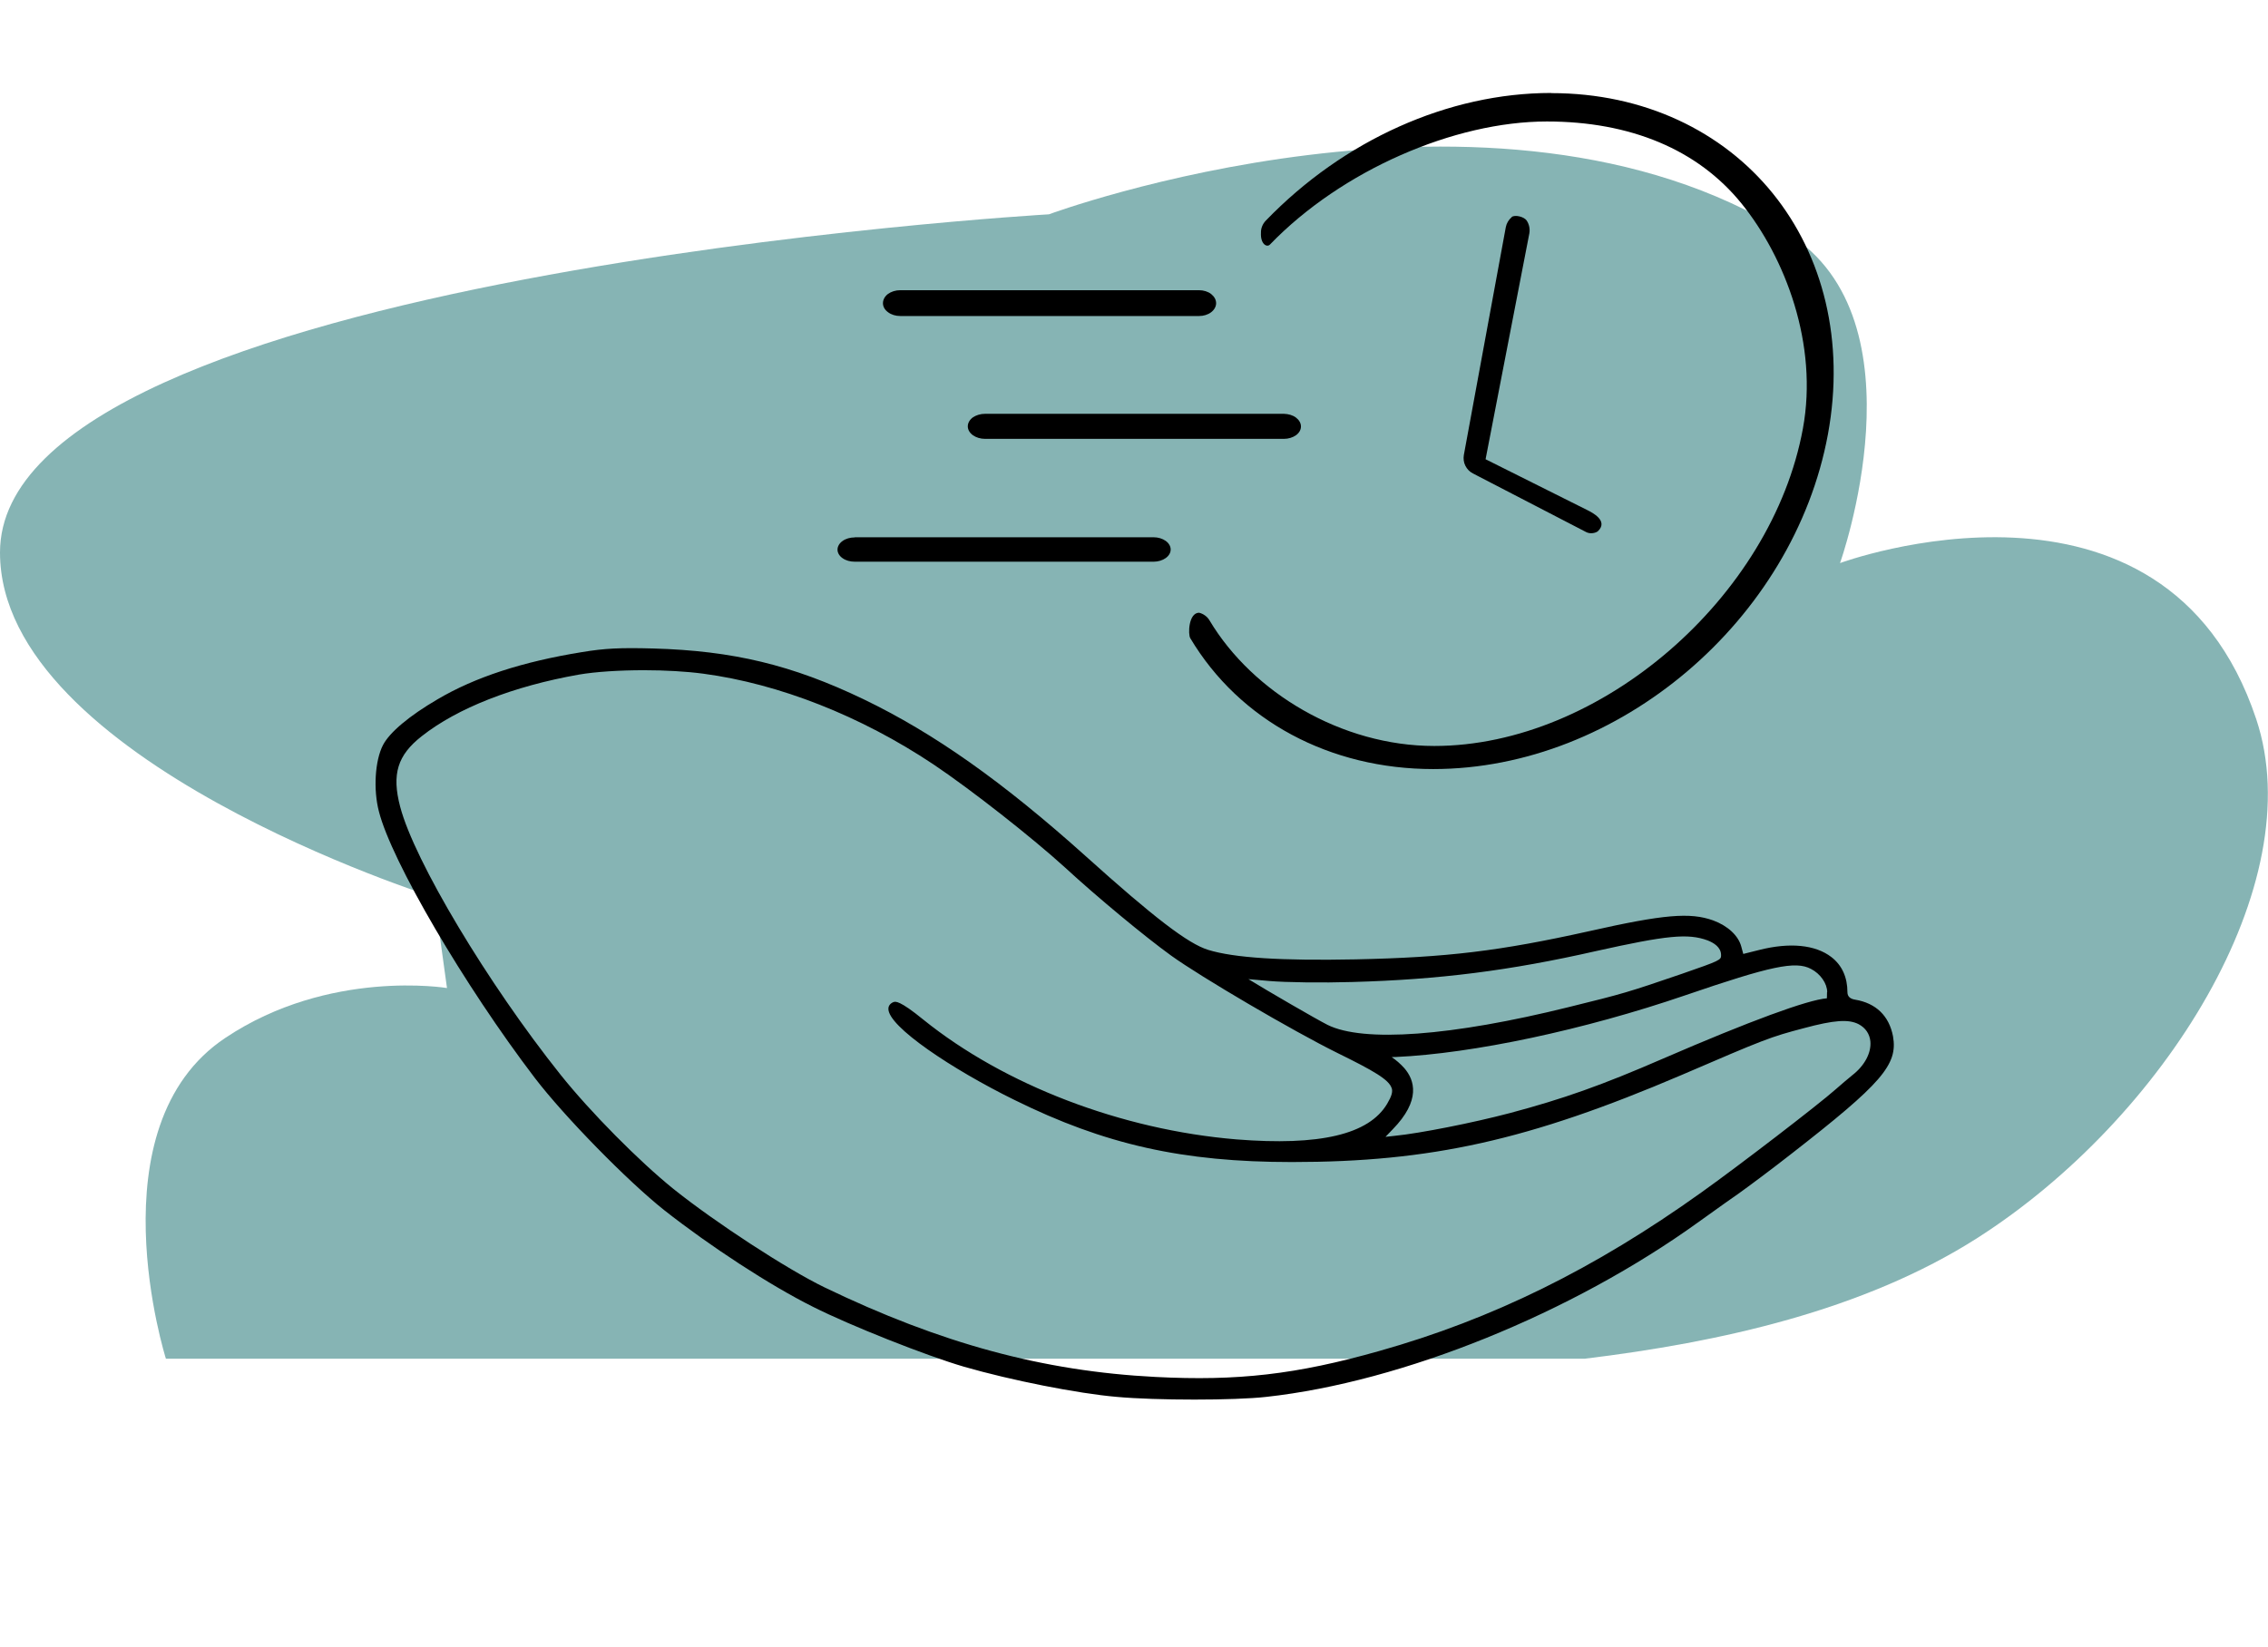 <?xml version="1.0" encoding="UTF-8"?>
<svg id="Calque_1" data-name="Calque 1" xmlns="http://www.w3.org/2000/svg" viewBox="0 0 150.24 109.11">
  <defs>
    <style>
      .cls-1, .cls-2 {
        stroke-width: 0px;
      }

      .cls-2 {
        fill: #86b4b4;
      }
    </style>
  </defs>
  <path class="cls-2" d="m69.5,14.2S0,18.23,0,36.61c0,13.79,28.78,22.85,28.78,22.85l.83,6.01s-7.79-1.3-14.68,3.3c-8.81,5.87-3.94,21.26-3.94,21.26h94c8.89-1.08,18.45-3.18,26-8,12.35-7.89,22.11-23.46,18.47-34.38-6.09-18.27-27.57-10.34-27.57-10.34,0,0,5.74-16.08-3.45-21.83-19.48-12.18-48.95-1.28-48.95-1.28Z"/>
  <g>
    <path class="cls-1" d="m125.4,68.67c.33,1.88-.74,3.12-6.74,7.79-1.3,1.02-2.9,2.21-3.52,2.65-.47.32-1.26.89-1.96,1.39l-.63.45c-8.39,6.06-19.64,10.62-28.66,11.61-1.05.12-2.88.18-4.77.18s-3.84-.06-5.15-.18c-2.57-.22-7.01-1.1-10.12-2-2.5-.73-7.54-2.73-9.98-3.96-2.85-1.42-6.82-4.01-9.88-6.42-2.44-1.94-6.6-6.19-8.56-8.75-4.67-6.13-9.5-14.38-10.33-17.66-.38-1.45-.26-3.38.27-4.4.44-.85,1.76-1.95,3.61-3.03,2.49-1.47,5.62-2.49,9.57-3.13,1.51-.25,2.53-.3,4.72-.24,5.29.15,9.2,1.09,13.93,3.36,4.69,2.26,9.23,5.47,14.73,10.41,4.5,4.05,6.77,5.79,8.1,6.2,1.72.53,4.84.73,9.78.63,6.06-.13,9.53-.55,15.47-1.87,4.92-1.11,6.68-1.26,8.21-.71.97.36,1.67,1.01,1.86,1.74l.13.48,1.04-.26c2.04-.52,3.74-.35,4.8.47.7.54,1.06,1.34,1.06,2.32q0,.42.51.5c1.38.23,2.25,1.07,2.51,2.43h0Zm-4.36-2.93c0-.57-.45-1.22-1.08-1.54h0c-1.02-.54-2.66-.19-8.32,1.75-6.69,2.29-14.05,3.86-19.2,4.09-.07,0-.16,0-.25.01.26.16.6.46.84.73.68.79,1.11,2.13-.78,4.06l-.47.49.63-.07c1.63-.16,5.17-.86,7.59-1.5,3.54-.94,6.11-1.85,10.18-3.62,5.73-2.48,9.56-3.89,10.84-3.99,0-.08.01-.21.01-.41h0Zm-28.85,6.37c-.17-.57-1.2-1.16-3.6-2.34-2.97-1.47-9.04-5.03-11.01-6.45-1.72-1.24-4.93-3.9-7.01-5.82-2.16-1.97-6.24-5.18-8.75-6.86-4.8-3.2-10.21-5.33-15.23-6h0c-1.12-.15-2.53-.23-3.93-.23-1.61,0-3.2.1-4.31.29-4.36.77-8.05,2.22-10.41,4.08-1.61,1.26-2,2.52-1.43,4.68.94,3.59,5.81,11.72,10.62,17.75,1.98,2.48,5.2,5.73,7.48,7.57,2.77,2.22,7.54,5.33,10,6.52,7.71,3.72,14.48,5.56,21.93,5.94,5.44.28,9.32-.16,14.83-1.72,7.49-2.11,14.27-5.45,21.34-10.51,2.51-1.79,7.73-5.8,8.87-6.81.34-.3.88-.76,1.13-.96.81-.63,1.26-1.48,1.19-2.24-.05-.49-.32-.89-.77-1.13-.67-.35-1.63-.28-3.64.26-2.24.59-2.54.71-8.14,3.12-10.07,4.3-16.57,5.75-25.77,5.75-7.23,0-12.38-1.15-18.39-4.12-4.05-1.99-8.39-4.86-8.34-6.05,0-.11.06-.32.34-.43.13-.04.39-.13,1.97,1.16,5.38,4.34,13.14,7.31,20.75,7.94,5.5.44,8.77-.32,9.98-2.36.3-.51.38-.79.3-1.05h0Zm21.82-8.82c0-.53-.49-.82-.9-.98-1.29-.47-2.67-.34-7.38.71-5.72,1.3-10.4,1.89-16.14,2.05-1.98.06-4.42.03-5.54-.07-.56-.05-1.02-.09-1.35-.12,1.23.76,4.47,2.64,5.24,3.03,2.38,1.18,8.21.75,15.99-1.18,3.61-.89,3.89-.97,7.48-2.2,2.54-.88,2.6-.92,2.6-1.23h0Z"/>
    <path class="cls-1" d="m102.76,6.16h0c-6.83,0-13.76,3.13-18.91,8.46-.21.22-.33.51-.32.81-.04.75.4.99.6.77,4.75-4.92,12.22-8.15,18.34-8.15,5.52,0,9.99,1.85,12.89,5.43,2.9,3.58,5.1,9.34,4.07,14.92-2.05,11.16-13.38,21.03-24.42,21.03-6.13,0-12.03-3.54-14.88-8.31h0c-.15-.26-.41-.45-.7-.52-.7.01-.74,1.43-.58,1.69,3.27,5.48,9.26,8.67,16.09,8.67,12.28,0,23.88-9.87,26.15-22.19,1.13-6.16-.32-11.83-3.65-15.95-3.33-4.12-8.53-6.65-14.67-6.65h0Zm-2.62,8.23c-.2.17-.34.4-.39.66l-2.78,15.1h0c-.04.24-.01.49.1.71.11.22.28.4.5.51l7.51,3.89h0c.27.14.65.06.79-.08.68-.68-.41-1.22-.68-1.36l-6.78-3.39,2.9-14.97c.05-.29-.01-.6-.18-.85-.17-.25-.78-.4-.99-.23Zm-40.51,4.84c-.3,0-.59.09-.81.25-.21.16-.33.38-.33.61,0,.23.12.44.34.6.21.16.5.25.81.25h19.79c.3,0,.59-.09.8-.25.21-.16.33-.38.33-.6,0-.23-.12-.44-.33-.61-.21-.16-.5-.25-.8-.25h-19.79Zm5.62,8.19c-.3,0-.59.09-.81.24-.21.16-.33.37-.33.59,0,.22.12.43.34.59.21.15.5.24.81.24h19.79c.3,0,.59-.09.8-.24.21-.15.33-.36.33-.58,0-.22-.12-.43-.33-.59-.21-.16-.5-.24-.8-.25h-19.79Zm-8.63,8.19c-.3,0-.59.08-.81.24-.21.15-.33.36-.33.57,0,.21.12.42.34.57.21.15.5.23.81.23h19.79c.3,0,.59-.09.8-.24.21-.15.33-.35.33-.57,0-.21-.12-.42-.33-.57s-.5-.24-.8-.24h-19.79Z"/>
  </g>
</svg>
